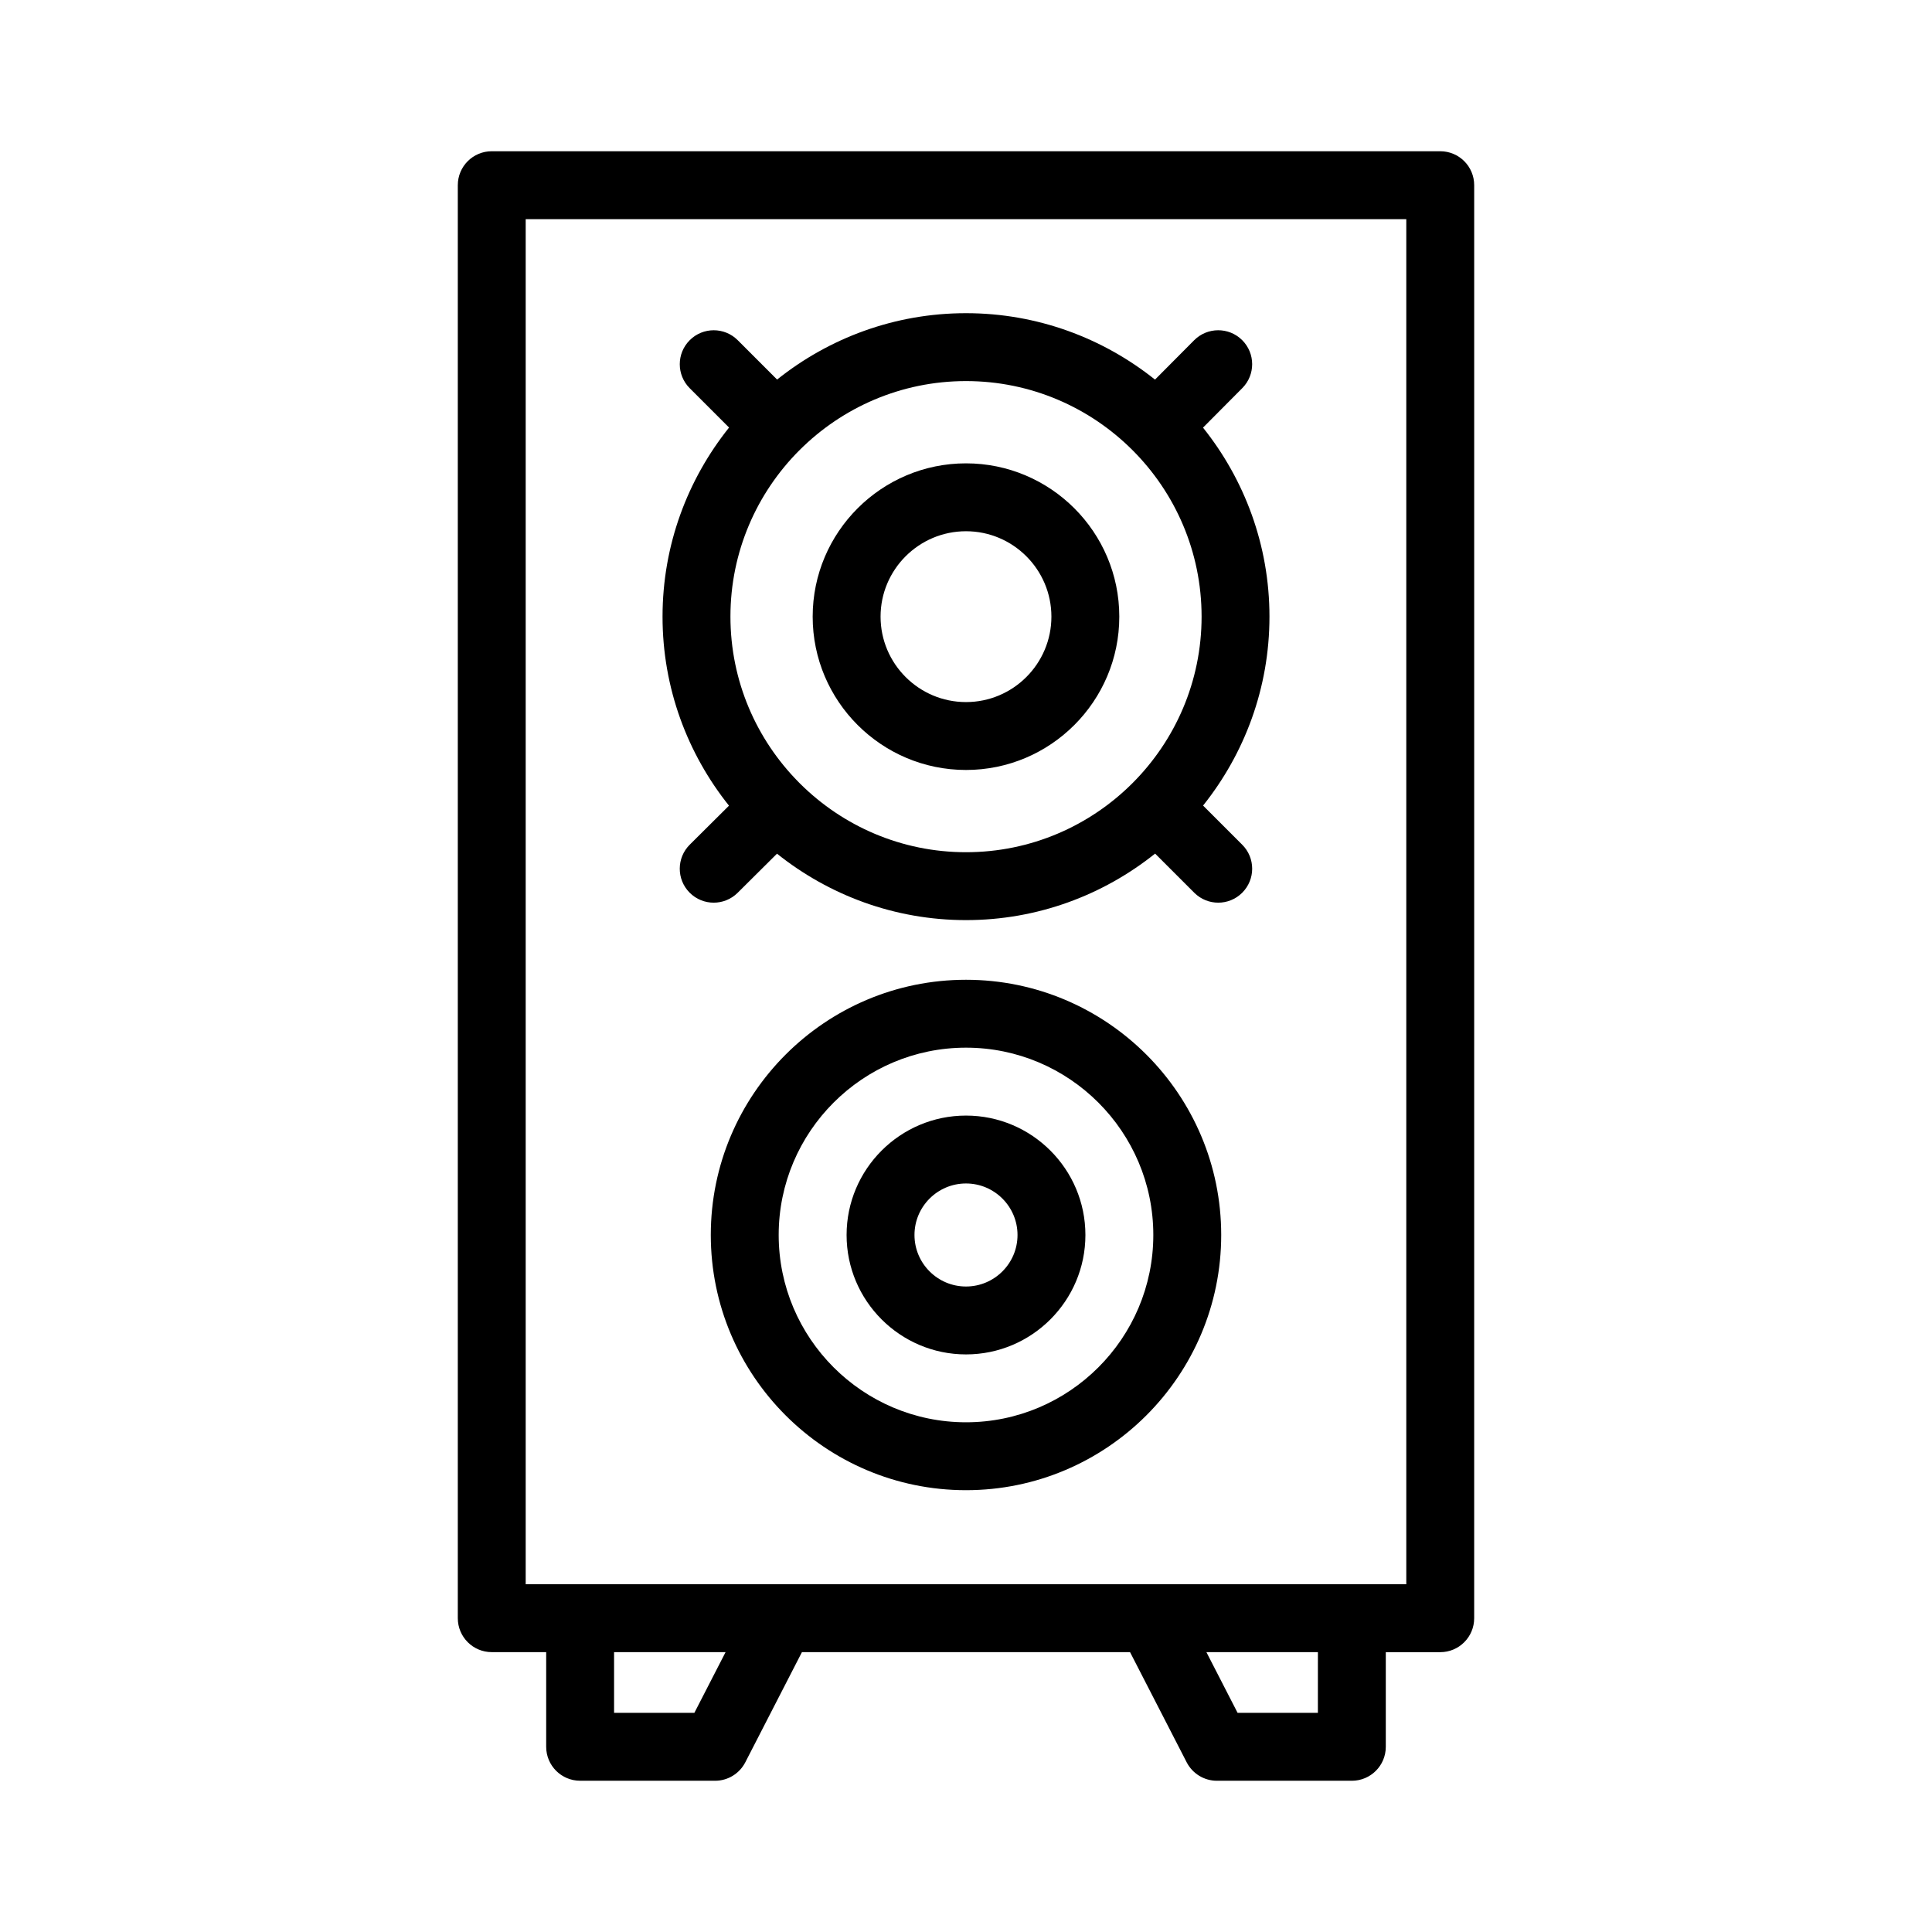<?xml version="1.0" encoding="UTF-8"?>
<!-- Uploaded to: ICON Repo, www.svgrepo.com, Generator: ICON Repo Mixer Tools -->
<svg fill="#000000" width="800px" height="800px" version="1.1" viewBox="144 144 512 512" xmlns="http://www.w3.org/2000/svg">
 <g>
  <path d="m297.74 615.92h35.766c3.375 0 6.457-1.891 8.004-4.887l15.008-29.195h86.957l15.008 29.195c1.547 2.996 4.633 4.887 8.004 4.887h35.766c4.973 0 8.996-4.023 8.996-8.996v-25.082h14.426c4.973 0 8.996-4.023 8.996-8.996l0.004-379.77c0-4.973-4.023-8.996-8.996-8.996h-251.36c-4.973 0-8.996 4.023-8.996 8.996v379.76c0 4.973 4.023 8.996 8.996 8.996h14.426v25.086c0 4.973 4.023 8.996 8.996 8.996zm30.273-17.996h-21.277v-16.086h29.547zm165.24 0h-21.277l-8.266-16.086h29.547zm-209.94-34.078v-361.77h233.37v361.77z"/>
  <path d="m337.19 357.51-10.395 10.332c-3.523 3.504-3.539 9.199-0.035 12.723 1.758 1.766 4.066 2.652 6.379 2.652 2.293 0 4.586-0.871 6.344-2.617l10.43-10.367c13.758 10.988 31.152 17.605 50.09 17.605 18.949 0 36.352-6.625 50.113-17.625l10.367 10.367c1.758 1.758 4.059 2.637 6.359 2.637 2.301 0 4.606-0.879 6.359-2.637 3.516-3.516 3.516-9.207 0-12.723l-10.375-10.375c10.984-13.754 17.594-31.141 17.594-50.07 0-18.934-6.617-36.328-17.609-50.086l10.406-10.469c3.504-3.523 3.488-9.215-0.035-12.723-3.523-3.504-9.215-3.481-12.723 0.035l-10.371 10.43c-13.754-10.984-31.148-17.602-50.086-17.602-18.93 0-36.316 6.609-50.066 17.59l-10.43-10.43c-3.516-3.516-9.207-3.516-12.723 0s-3.516 9.207 0 12.723l10.426 10.426c-11.004 13.758-17.629 31.164-17.629 50.109-0.004 18.938 6.617 36.336 17.609 50.094zm18.633-94.16c0.027-0.027 0.062-0.031 0.09-0.059 0.023-0.023 0.031-0.055 0.055-0.082 11.297-11.25 26.867-18.219 44.035-18.219 34.422 0 62.43 28 62.43 62.422 0 34.422-28.008 62.434-62.43 62.434-17.102 0-32.609-6.922-43.898-18.102-0.148-0.16-0.293-0.305-0.449-0.453-11.168-11.285-18.082-26.785-18.082-43.879-0.004-17.184 6.981-32.766 18.25-44.062z"/>
  <path d="m400 348.05c22.402 0 40.625-18.23 40.625-40.633 0-22.402-18.223-40.625-40.625-40.625s-40.633 18.223-40.633 40.625c-0.004 22.402 18.227 40.633 40.633 40.633zm0-63.266c12.477 0 22.633 10.156 22.633 22.633 0 12.484-10.156 22.641-22.633 22.641-12.484 0-22.641-10.156-22.641-22.641 0-12.477 10.156-22.633 22.641-22.633z"/>
  <path d="m400 403.65c-37.297 0-67.633 30.336-67.633 67.633s30.336 67.633 67.633 67.633 67.633-30.336 67.633-67.633c0-37.293-30.34-67.633-67.633-67.633zm0 117.27c-27.367 0-49.641-22.273-49.641-49.641 0-27.367 22.273-49.637 49.641-49.637s49.641 22.273 49.641 49.641c-0.004 27.363-22.273 49.637-49.641 49.637z"/>
  <path d="m400 439.64c-17.449 0-31.645 14.199-31.645 31.645-0.004 17.449 14.195 31.648 31.645 31.648s31.645-14.199 31.645-31.645c0-17.453-14.199-31.648-31.645-31.648zm0 45.297c-7.531 0-13.652-6.125-13.652-13.652-0.004-7.527 6.121-13.652 13.652-13.652s13.652 6.125 13.652 13.652c0 7.531-6.125 13.652-13.652 13.652z"/>
 </g>
</svg>